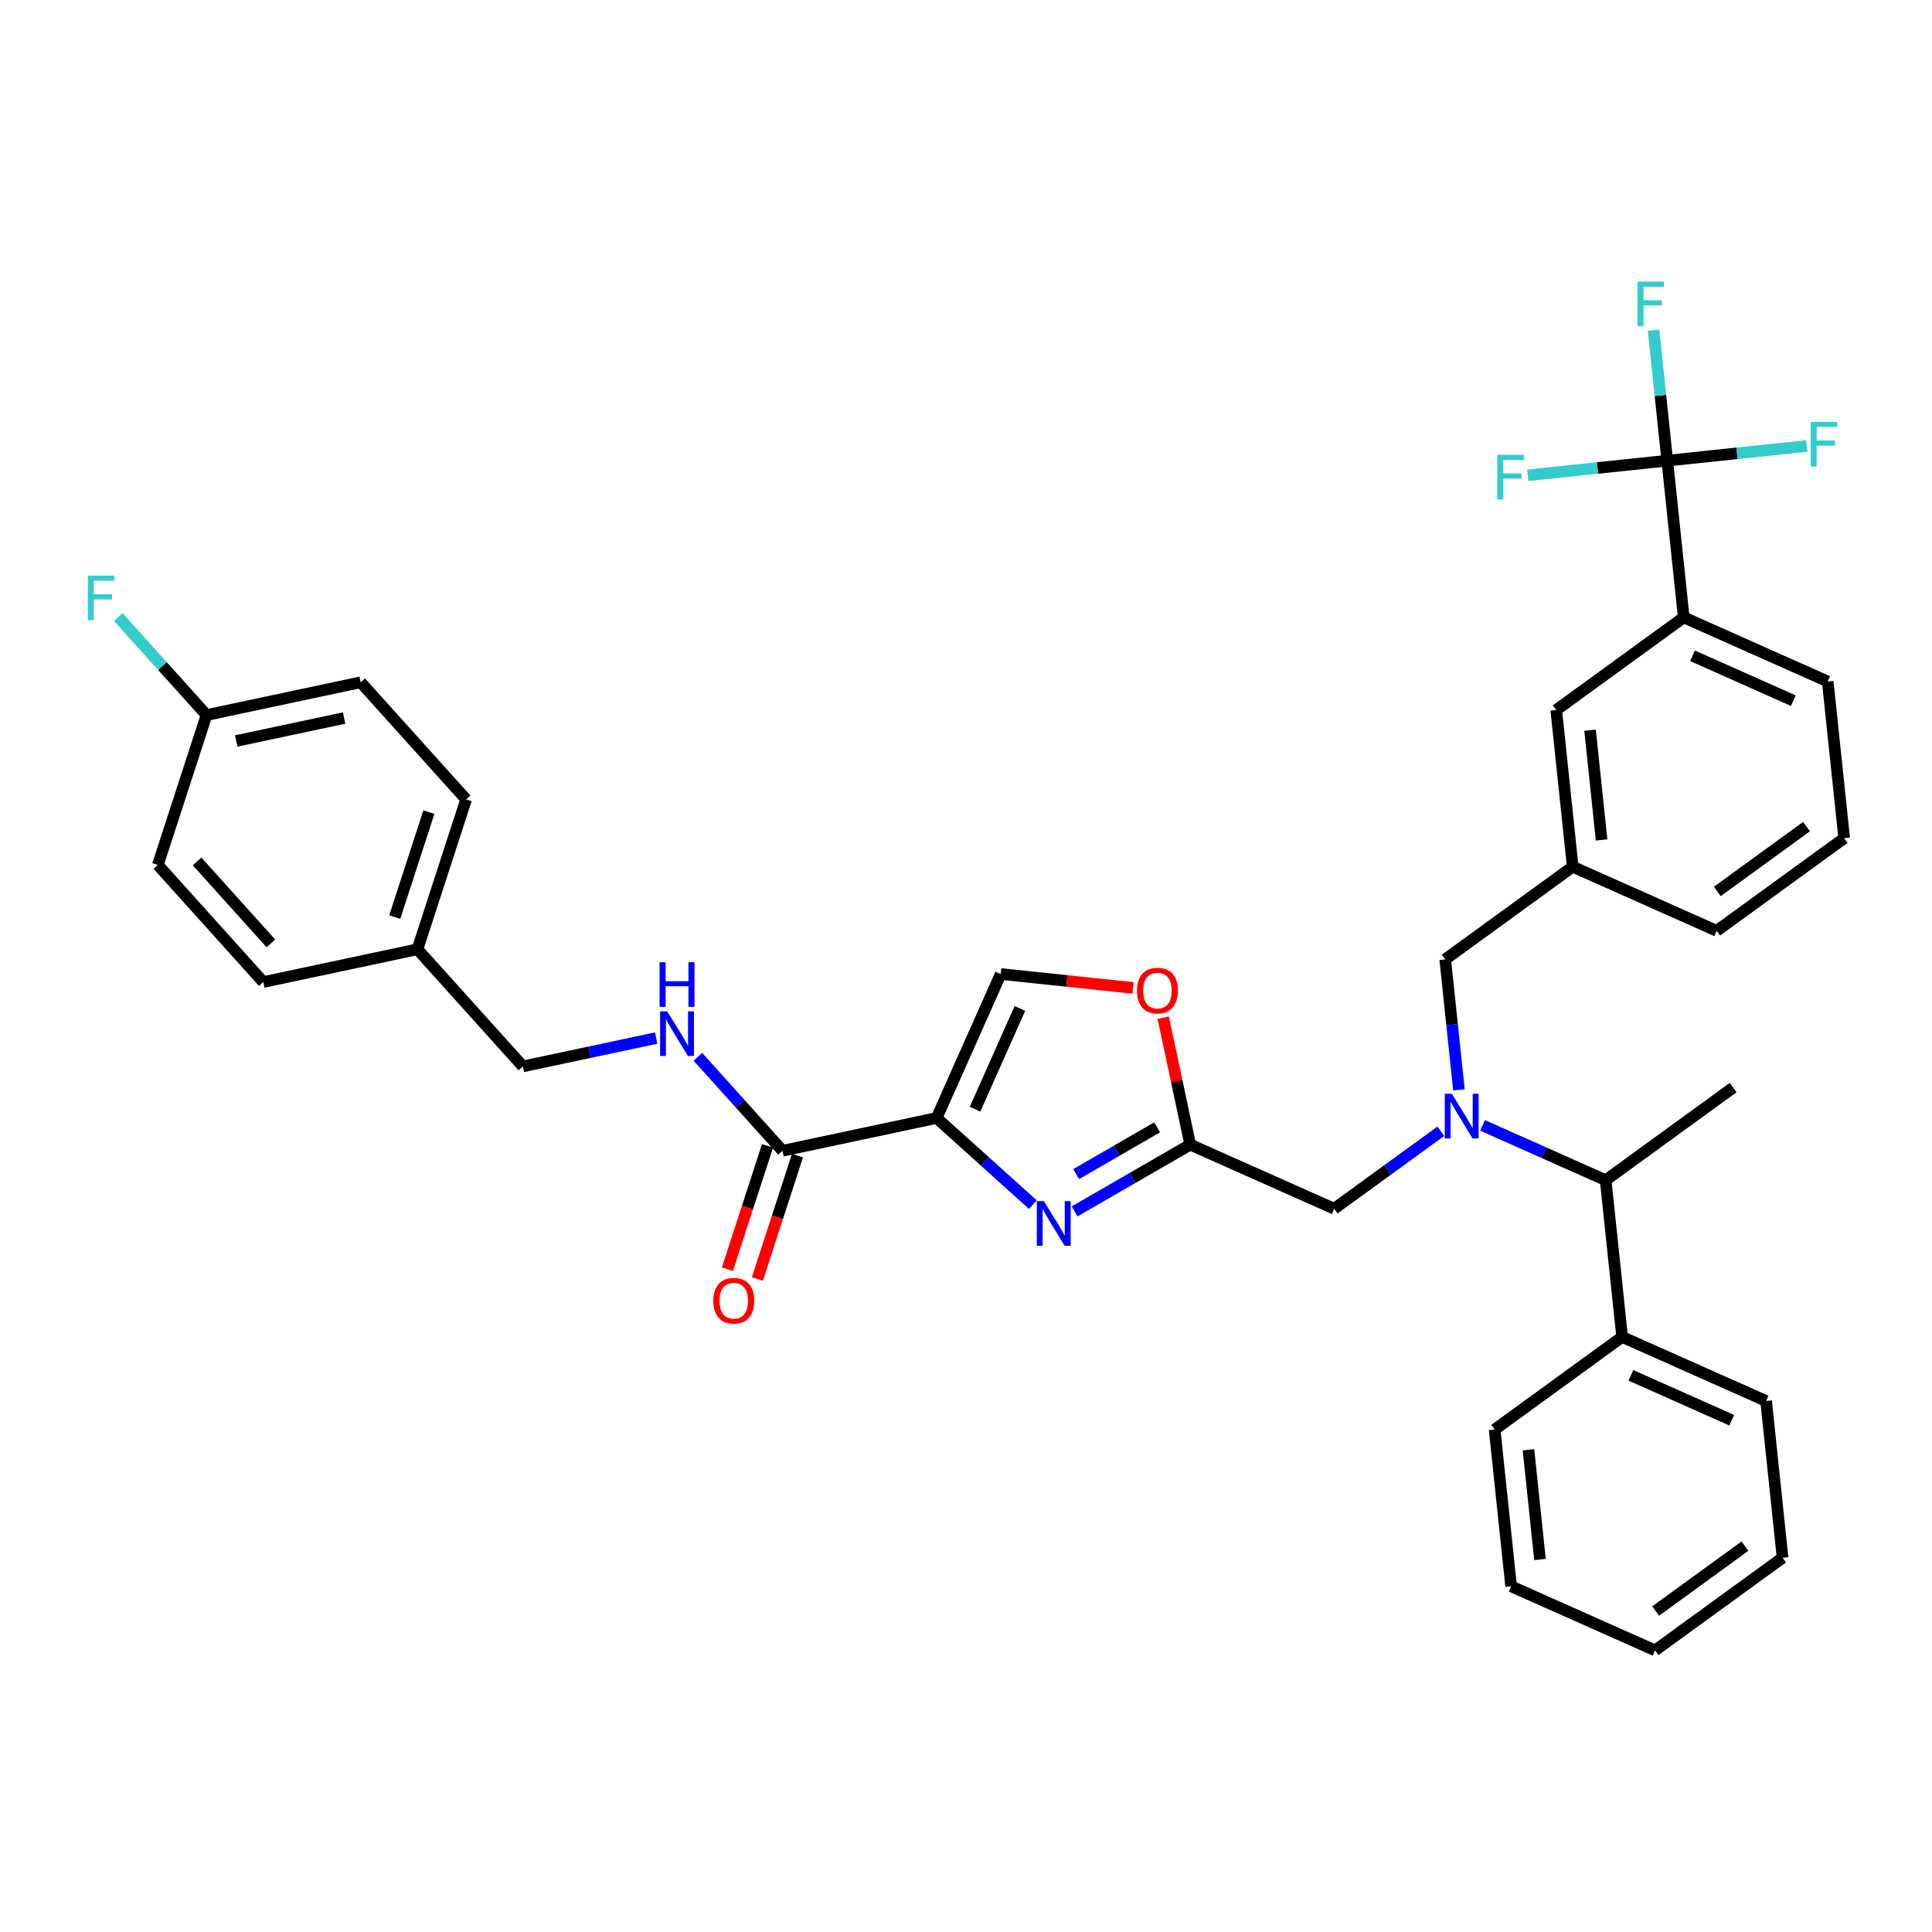 <?xml version='1.0' encoding='iso-8859-1'?>
<svg version='1.1' baseProfile='full'
              xmlns='http://www.w3.org/2000/svg'
                      xmlns:rdkit='http://www.rdkit.org/xml'
                      xmlns:xlink='http://www.w3.org/1999/xlink'
                  xml:space='preserve'
width='1000px' height='1000px' viewBox='0 0 1000 1000'>
<!-- END OF HEADER -->
<rect style='opacity:1.0;fill:#FFFFFF;stroke:none' width='1000' height='1000' x='0' y='0'> </rect>
<path class='bond-0' d='M 186.691,353.152 L 106.904,370.111' style='fill:none;fill-rule:evenodd;stroke:#000000;stroke-width:6px;stroke-linecap:butt;stroke-linejoin:miter;stroke-opacity:1' />
<path class='bond-0' d='M 178.115,371.653 L 122.264,383.525' style='fill:none;fill-rule:evenodd;stroke:#000000;stroke-width:6px;stroke-linecap:butt;stroke-linejoin:miter;stroke-opacity:1' />
<path class='bond-1' d='M 186.691,353.152 L 241.272,413.77' style='fill:none;fill-rule:evenodd;stroke:#000000;stroke-width:6px;stroke-linecap:butt;stroke-linejoin:miter;stroke-opacity:1' />
<path class='bond-2' d='M 397.257,593.104 L 386.883,625.033' style='fill:none;fill-rule:evenodd;stroke:#000000;stroke-width:6px;stroke-linecap:butt;stroke-linejoin:miter;stroke-opacity:1' />
<path class='bond-2' d='M 386.883,625.033 L 376.508,656.962' style='fill:none;fill-rule:evenodd;stroke:#FF0000;stroke-width:6px;stroke-linecap:butt;stroke-linejoin:miter;stroke-opacity:1' />
<path class='bond-2' d='M 412.772,598.146 L 402.398,630.074' style='fill:none;fill-rule:evenodd;stroke:#000000;stroke-width:6px;stroke-linecap:butt;stroke-linejoin:miter;stroke-opacity:1' />
<path class='bond-2' d='M 402.398,630.074 L 392.024,662.003' style='fill:none;fill-rule:evenodd;stroke:#FF0000;stroke-width:6px;stroke-linecap:butt;stroke-linejoin:miter;stroke-opacity:1' />
<path class='bond-3' d='M 405.015,595.625 L 383.124,571.313' style='fill:none;fill-rule:evenodd;stroke:#000000;stroke-width:6px;stroke-linecap:butt;stroke-linejoin:miter;stroke-opacity:1' />
<path class='bond-3' d='M 383.124,571.313 L 361.234,547.001' style='fill:none;fill-rule:evenodd;stroke:#0000FF;stroke-width:6px;stroke-linecap:butt;stroke-linejoin:miter;stroke-opacity:1' />
<path class='bond-4' d='M 405.015,595.625 L 484.802,578.666' style='fill:none;fill-rule:evenodd;stroke:#000000;stroke-width:6px;stroke-linecap:butt;stroke-linejoin:miter;stroke-opacity:1' />
<path class='bond-5' d='M 339.634,537.302 L 305.14,544.634' style='fill:none;fill-rule:evenodd;stroke:#0000FF;stroke-width:6px;stroke-linecap:butt;stroke-linejoin:miter;stroke-opacity:1' />
<path class='bond-5' d='M 305.14,544.634 L 270.646,551.966' style='fill:none;fill-rule:evenodd;stroke:#000000;stroke-width:6px;stroke-linecap:butt;stroke-linejoin:miter;stroke-opacity:1' />
<path class='bond-6' d='M 106.904,370.111 L 81.697,447.689' style='fill:none;fill-rule:evenodd;stroke:#000000;stroke-width:6px;stroke-linecap:butt;stroke-linejoin:miter;stroke-opacity:1' />
<path class='bond-7' d='M 106.904,370.111 L 84.067,344.749' style='fill:none;fill-rule:evenodd;stroke:#000000;stroke-width:6px;stroke-linecap:butt;stroke-linejoin:miter;stroke-opacity:1' />
<path class='bond-7' d='M 84.067,344.749 L 61.23,319.386' style='fill:none;fill-rule:evenodd;stroke:#33CCCC;stroke-width:6px;stroke-linecap:butt;stroke-linejoin:miter;stroke-opacity:1' />
<path class='bond-8' d='M 745.771,585.54 L 718.176,605.59' style='fill:none;fill-rule:evenodd;stroke:#0000FF;stroke-width:6px;stroke-linecap:butt;stroke-linejoin:miter;stroke-opacity:1' />
<path class='bond-8' d='M 718.176,605.59 L 690.58,625.639' style='fill:none;fill-rule:evenodd;stroke:#000000;stroke-width:6px;stroke-linecap:butt;stroke-linejoin:miter;stroke-opacity:1' />
<path class='bond-9' d='M 755.143,564.104 L 751.594,530.337' style='fill:none;fill-rule:evenodd;stroke:#0000FF;stroke-width:6px;stroke-linecap:butt;stroke-linejoin:miter;stroke-opacity:1' />
<path class='bond-9' d='M 751.594,530.337 L 748.045,496.57' style='fill:none;fill-rule:evenodd;stroke:#000000;stroke-width:6px;stroke-linecap:butt;stroke-linejoin:miter;stroke-opacity:1' />
<path class='bond-10' d='M 767.371,582.502 L 799.23,596.686' style='fill:none;fill-rule:evenodd;stroke:#0000FF;stroke-width:6px;stroke-linecap:butt;stroke-linejoin:miter;stroke-opacity:1' />
<path class='bond-10' d='M 799.23,596.686 L 831.089,610.871' style='fill:none;fill-rule:evenodd;stroke:#000000;stroke-width:6px;stroke-linecap:butt;stroke-linejoin:miter;stroke-opacity:1' />
<path class='bond-11' d='M 690.58,625.639 L 616.062,592.462' style='fill:none;fill-rule:evenodd;stroke:#000000;stroke-width:6px;stroke-linecap:butt;stroke-linejoin:miter;stroke-opacity:1' />
<path class='bond-12' d='M 748.045,496.57 L 814.036,448.625' style='fill:none;fill-rule:evenodd;stroke:#000000;stroke-width:6px;stroke-linecap:butt;stroke-linejoin:miter;stroke-opacity:1' />
<path class='bond-13' d='M 534.62,623.522 L 509.711,601.094' style='fill:none;fill-rule:evenodd;stroke:#0000FF;stroke-width:6px;stroke-linecap:butt;stroke-linejoin:miter;stroke-opacity:1' />
<path class='bond-13' d='M 509.711,601.094 L 484.802,578.666' style='fill:none;fill-rule:evenodd;stroke:#000000;stroke-width:6px;stroke-linecap:butt;stroke-linejoin:miter;stroke-opacity:1' />
<path class='bond-14' d='M 556.22,627.011 L 586.141,609.736' style='fill:none;fill-rule:evenodd;stroke:#0000FF;stroke-width:6px;stroke-linecap:butt;stroke-linejoin:miter;stroke-opacity:1' />
<path class='bond-14' d='M 586.141,609.736 L 616.062,592.462' style='fill:none;fill-rule:evenodd;stroke:#000000;stroke-width:6px;stroke-linecap:butt;stroke-linejoin:miter;stroke-opacity:1' />
<path class='bond-14' d='M 557.039,607.701 L 577.984,595.608' style='fill:none;fill-rule:evenodd;stroke:#0000FF;stroke-width:6px;stroke-linecap:butt;stroke-linejoin:miter;stroke-opacity:1' />
<path class='bond-14' d='M 577.984,595.608 L 598.929,583.516' style='fill:none;fill-rule:evenodd;stroke:#000000;stroke-width:6px;stroke-linecap:butt;stroke-linejoin:miter;stroke-opacity:1' />
<path class='bond-15' d='M 484.802,578.666 L 517.98,504.148' style='fill:none;fill-rule:evenodd;stroke:#000000;stroke-width:6px;stroke-linecap:butt;stroke-linejoin:miter;stroke-opacity:1' />
<path class='bond-15' d='M 504.682,574.123 L 527.906,521.961' style='fill:none;fill-rule:evenodd;stroke:#000000;stroke-width:6px;stroke-linecap:butt;stroke-linejoin:miter;stroke-opacity:1' />
<path class='bond-16' d='M 517.98,504.148 L 552.219,507.747' style='fill:none;fill-rule:evenodd;stroke:#000000;stroke-width:6px;stroke-linecap:butt;stroke-linejoin:miter;stroke-opacity:1' />
<path class='bond-16' d='M 552.219,507.747 L 586.459,511.345' style='fill:none;fill-rule:evenodd;stroke:#FF0000;stroke-width:6px;stroke-linecap:butt;stroke-linejoin:miter;stroke-opacity:1' />
<path class='bond-17' d='M 871.501,319.556 L 946.019,352.734' style='fill:none;fill-rule:evenodd;stroke:#000000;stroke-width:6px;stroke-linecap:butt;stroke-linejoin:miter;stroke-opacity:1' />
<path class='bond-17' d='M 876.043,339.436 L 928.206,362.661' style='fill:none;fill-rule:evenodd;stroke:#000000;stroke-width:6px;stroke-linecap:butt;stroke-linejoin:miter;stroke-opacity:1' />
<path class='bond-18' d='M 871.501,319.556 L 805.51,367.502' style='fill:none;fill-rule:evenodd;stroke:#000000;stroke-width:6px;stroke-linecap:butt;stroke-linejoin:miter;stroke-opacity:1' />
<path class='bond-19' d='M 871.501,319.556 L 862.975,238.433' style='fill:none;fill-rule:evenodd;stroke:#000000;stroke-width:6px;stroke-linecap:butt;stroke-linejoin:miter;stroke-opacity:1' />
<path class='bond-20' d='M 946.019,352.734 L 954.545,433.857' style='fill:none;fill-rule:evenodd;stroke:#000000;stroke-width:6px;stroke-linecap:butt;stroke-linejoin:miter;stroke-opacity:1' />
<path class='bond-21' d='M 839.615,691.994 L 831.089,610.871' style='fill:none;fill-rule:evenodd;stroke:#000000;stroke-width:6px;stroke-linecap:butt;stroke-linejoin:miter;stroke-opacity:1' />
<path class='bond-22' d='M 839.615,691.994 L 914.133,725.171' style='fill:none;fill-rule:evenodd;stroke:#000000;stroke-width:6px;stroke-linecap:butt;stroke-linejoin:miter;stroke-opacity:1' />
<path class='bond-22' d='M 844.158,711.874 L 896.32,735.098' style='fill:none;fill-rule:evenodd;stroke:#000000;stroke-width:6px;stroke-linecap:butt;stroke-linejoin:miter;stroke-opacity:1' />
<path class='bond-23' d='M 839.615,691.994 L 773.624,739.94' style='fill:none;fill-rule:evenodd;stroke:#000000;stroke-width:6px;stroke-linecap:butt;stroke-linejoin:miter;stroke-opacity:1' />
<path class='bond-24' d='M 831.089,610.871 L 897.08,562.925' style='fill:none;fill-rule:evenodd;stroke:#000000;stroke-width:6px;stroke-linecap:butt;stroke-linejoin:miter;stroke-opacity:1' />
<path class='bond-25' d='M 914.133,725.171 L 922.66,806.295' style='fill:none;fill-rule:evenodd;stroke:#000000;stroke-width:6px;stroke-linecap:butt;stroke-linejoin:miter;stroke-opacity:1' />
<path class='bond-26' d='M 773.624,739.94 L 782.15,821.063' style='fill:none;fill-rule:evenodd;stroke:#000000;stroke-width:6px;stroke-linecap:butt;stroke-linejoin:miter;stroke-opacity:1' />
<path class='bond-26' d='M 791.127,750.403 L 797.096,807.189' style='fill:none;fill-rule:evenodd;stroke:#000000;stroke-width:6px;stroke-linecap:butt;stroke-linejoin:miter;stroke-opacity:1' />
<path class='bond-27' d='M 782.15,821.063 L 856.668,854.24' style='fill:none;fill-rule:evenodd;stroke:#000000;stroke-width:6px;stroke-linecap:butt;stroke-linejoin:miter;stroke-opacity:1' />
<path class='bond-28' d='M 922.66,806.295 L 856.668,854.24' style='fill:none;fill-rule:evenodd;stroke:#000000;stroke-width:6px;stroke-linecap:butt;stroke-linejoin:miter;stroke-opacity:1' />
<path class='bond-28' d='M 903.172,800.288 L 856.978,833.85' style='fill:none;fill-rule:evenodd;stroke:#000000;stroke-width:6px;stroke-linecap:butt;stroke-linejoin:miter;stroke-opacity:1' />
<path class='bond-29' d='M 954.545,433.857 L 888.554,481.802' style='fill:none;fill-rule:evenodd;stroke:#000000;stroke-width:6px;stroke-linecap:butt;stroke-linejoin:miter;stroke-opacity:1' />
<path class='bond-29' d='M 935.058,427.85 L 888.864,461.412' style='fill:none;fill-rule:evenodd;stroke:#000000;stroke-width:6px;stroke-linecap:butt;stroke-linejoin:miter;stroke-opacity:1' />
<path class='bond-30' d='M 888.554,481.802 L 814.036,448.625' style='fill:none;fill-rule:evenodd;stroke:#000000;stroke-width:6px;stroke-linecap:butt;stroke-linejoin:miter;stroke-opacity:1' />
<path class='bond-31' d='M 814.036,448.625 L 805.51,367.502' style='fill:none;fill-rule:evenodd;stroke:#000000;stroke-width:6px;stroke-linecap:butt;stroke-linejoin:miter;stroke-opacity:1' />
<path class='bond-31' d='M 828.982,434.751 L 823.013,377.965' style='fill:none;fill-rule:evenodd;stroke:#000000;stroke-width:6px;stroke-linecap:butt;stroke-linejoin:miter;stroke-opacity:1' />
<path class='bond-32' d='M 862.975,238.433 L 859.426,204.666' style='fill:none;fill-rule:evenodd;stroke:#000000;stroke-width:6px;stroke-linecap:butt;stroke-linejoin:miter;stroke-opacity:1' />
<path class='bond-32' d='M 859.426,204.666 L 855.877,170.9' style='fill:none;fill-rule:evenodd;stroke:#33CCCC;stroke-width:6px;stroke-linecap:butt;stroke-linejoin:miter;stroke-opacity:1' />
<path class='bond-33' d='M 862.975,238.433 L 899.083,234.638' style='fill:none;fill-rule:evenodd;stroke:#000000;stroke-width:6px;stroke-linecap:butt;stroke-linejoin:miter;stroke-opacity:1' />
<path class='bond-33' d='M 899.083,234.638 L 935.191,230.843' style='fill:none;fill-rule:evenodd;stroke:#33CCCC;stroke-width:6px;stroke-linecap:butt;stroke-linejoin:miter;stroke-opacity:1' />
<path class='bond-34' d='M 862.975,238.433 L 826.867,242.228' style='fill:none;fill-rule:evenodd;stroke:#000000;stroke-width:6px;stroke-linecap:butt;stroke-linejoin:miter;stroke-opacity:1' />
<path class='bond-34' d='M 826.867,242.228 L 790.759,246.023' style='fill:none;fill-rule:evenodd;stroke:#33CCCC;stroke-width:6px;stroke-linecap:butt;stroke-linejoin:miter;stroke-opacity:1' />
<path class='bond-35' d='M 602.095,526.753 L 609.079,559.607' style='fill:none;fill-rule:evenodd;stroke:#FF0000;stroke-width:6px;stroke-linecap:butt;stroke-linejoin:miter;stroke-opacity:1' />
<path class='bond-35' d='M 609.079,559.607 L 616.062,592.462' style='fill:none;fill-rule:evenodd;stroke:#000000;stroke-width:6px;stroke-linecap:butt;stroke-linejoin:miter;stroke-opacity:1' />
<path class='bond-36' d='M 81.697,447.689 L 136.278,508.307' style='fill:none;fill-rule:evenodd;stroke:#000000;stroke-width:6px;stroke-linecap:butt;stroke-linejoin:miter;stroke-opacity:1' />
<path class='bond-36' d='M 102.008,445.865 L 140.215,488.298' style='fill:none;fill-rule:evenodd;stroke:#000000;stroke-width:6px;stroke-linecap:butt;stroke-linejoin:miter;stroke-opacity:1' />
<path class='bond-37' d='M 136.278,508.307 L 216.065,491.348' style='fill:none;fill-rule:evenodd;stroke:#000000;stroke-width:6px;stroke-linecap:butt;stroke-linejoin:miter;stroke-opacity:1' />
<path class='bond-38' d='M 216.065,491.348 L 241.272,413.77' style='fill:none;fill-rule:evenodd;stroke:#000000;stroke-width:6px;stroke-linecap:butt;stroke-linejoin:miter;stroke-opacity:1' />
<path class='bond-38' d='M 204.331,474.67 L 221.975,420.366' style='fill:none;fill-rule:evenodd;stroke:#000000;stroke-width:6px;stroke-linecap:butt;stroke-linejoin:miter;stroke-opacity:1' />
<path class='bond-39' d='M 216.065,491.348 L 270.646,551.966' style='fill:none;fill-rule:evenodd;stroke:#000000;stroke-width:6px;stroke-linecap:butt;stroke-linejoin:miter;stroke-opacity:1' />
<path  class='atom-2' d='M 369.204 673.268
Q 369.204 667.721, 371.945 664.621
Q 374.686 661.522, 379.808 661.522
Q 384.931 661.522, 387.672 664.621
Q 390.412 667.721, 390.412 673.268
Q 390.412 678.88, 387.639 682.077
Q 384.866 685.242, 379.808 685.242
Q 374.718 685.242, 371.945 682.077
Q 369.204 678.912, 369.204 673.268
M 379.808 682.632
Q 383.332 682.632, 385.224 680.283
Q 387.149 677.901, 387.149 673.268
Q 387.149 668.733, 385.224 666.449
Q 383.332 664.132, 379.808 664.132
Q 376.284 664.132, 374.359 666.416
Q 372.467 668.7, 372.467 673.268
Q 372.467 677.934, 374.359 680.283
Q 376.284 682.632, 379.808 682.632
' fill='#FF0000'/>
<path  class='atom-3' d='M 345.328 523.456
L 352.897 535.692
Q 353.648 536.899, 354.855 539.085
Q 356.062 541.271, 356.127 541.402
L 356.127 523.456
L 359.194 523.456
L 359.194 546.557
L 356.029 546.557
L 347.905 533.18
Q 346.959 531.613, 345.947 529.819
Q 344.969 528.024, 344.675 527.47
L 344.675 546.557
L 341.673 546.557
L 341.673 523.456
L 345.328 523.456
' fill='#0000FF'/>
<path  class='atom-3' d='M 341.396 498.046
L 344.528 498.046
L 344.528 507.867
L 356.339 507.867
L 356.339 498.046
L 359.472 498.046
L 359.472 521.146
L 356.339 521.146
L 356.339 510.477
L 344.528 510.477
L 344.528 521.146
L 341.396 521.146
L 341.396 498.046
' fill='#0000FF'/>
<path  class='atom-5' d='M 751.465 566.143
L 759.035 578.379
Q 759.785 579.586, 760.992 581.772
Q 762.199 583.958, 762.265 584.089
L 762.265 566.143
L 765.332 566.143
L 765.332 589.244
L 762.167 589.244
L 754.042 575.866
Q 753.096 574.3, 752.085 572.506
Q 751.106 570.711, 750.812 570.156
L 750.812 589.244
L 747.811 589.244
L 747.811 566.143
L 751.465 566.143
' fill='#0000FF'/>
<path  class='atom-8' d='M 540.314 621.696
L 547.884 633.932
Q 548.634 635.139, 549.841 637.325
Q 551.049 639.511, 551.114 639.642
L 551.114 621.696
L 554.181 621.696
L 554.181 644.797
L 551.016 644.797
L 542.892 631.419
Q 541.945 629.853, 540.934 628.059
Q 539.955 626.264, 539.661 625.71
L 539.661 644.797
L 536.66 644.797
L 536.66 621.696
L 540.314 621.696
' fill='#0000FF'/>
<path  class='atom-26' d='M 847.58 145.76
L 861.317 145.76
L 861.317 148.403
L 850.68 148.403
L 850.68 155.418
L 860.142 155.418
L 860.142 158.093
L 850.68 158.093
L 850.68 168.86
L 847.58 168.86
L 847.58 145.76
' fill='#33CCCC'/>
<path  class='atom-27' d='M 937.23 218.357
L 950.966 218.357
L 950.966 220.999
L 940.329 220.999
L 940.329 228.014
L 949.792 228.014
L 949.792 230.69
L 940.329 230.69
L 940.329 241.457
L 937.23 241.457
L 937.23 218.357
' fill='#33CCCC'/>
<path  class='atom-28' d='M 774.984 235.409
L 788.72 235.409
L 788.72 238.052
L 778.083 238.052
L 778.083 245.067
L 787.545 245.067
L 787.545 247.743
L 778.083 247.743
L 778.083 258.51
L 774.984 258.51
L 774.984 235.409
' fill='#33CCCC'/>
<path  class='atom-29' d='M 588.499 512.739
Q 588.499 507.193, 591.239 504.093
Q 593.98 500.993, 599.103 500.993
Q 604.225 500.993, 606.966 504.093
Q 609.707 507.193, 609.707 512.739
Q 609.707 518.352, 606.933 521.549
Q 604.16 524.714, 599.103 524.714
Q 594.013 524.714, 591.239 521.549
Q 588.499 518.384, 588.499 512.739
M 599.103 522.104
Q 602.626 522.104, 604.519 519.755
Q 606.444 517.373, 606.444 512.739
Q 606.444 508.204, 604.519 505.92
Q 602.626 503.604, 599.103 503.604
Q 595.579 503.604, 593.654 505.888
Q 591.761 508.172, 591.761 512.739
Q 591.761 517.405, 593.654 519.755
Q 595.579 522.104, 599.103 522.104
' fill='#FF0000'/>
<path  class='atom-36' d='M 45.455 297.943
L 59.191 297.943
L 59.191 300.586
L 48.554 300.586
L 48.554 307.601
L 58.016 307.601
L 58.016 310.276
L 48.554 310.276
L 48.554 321.043
L 45.455 321.043
L 45.455 297.943
' fill='#33CCCC'/>
</svg>
